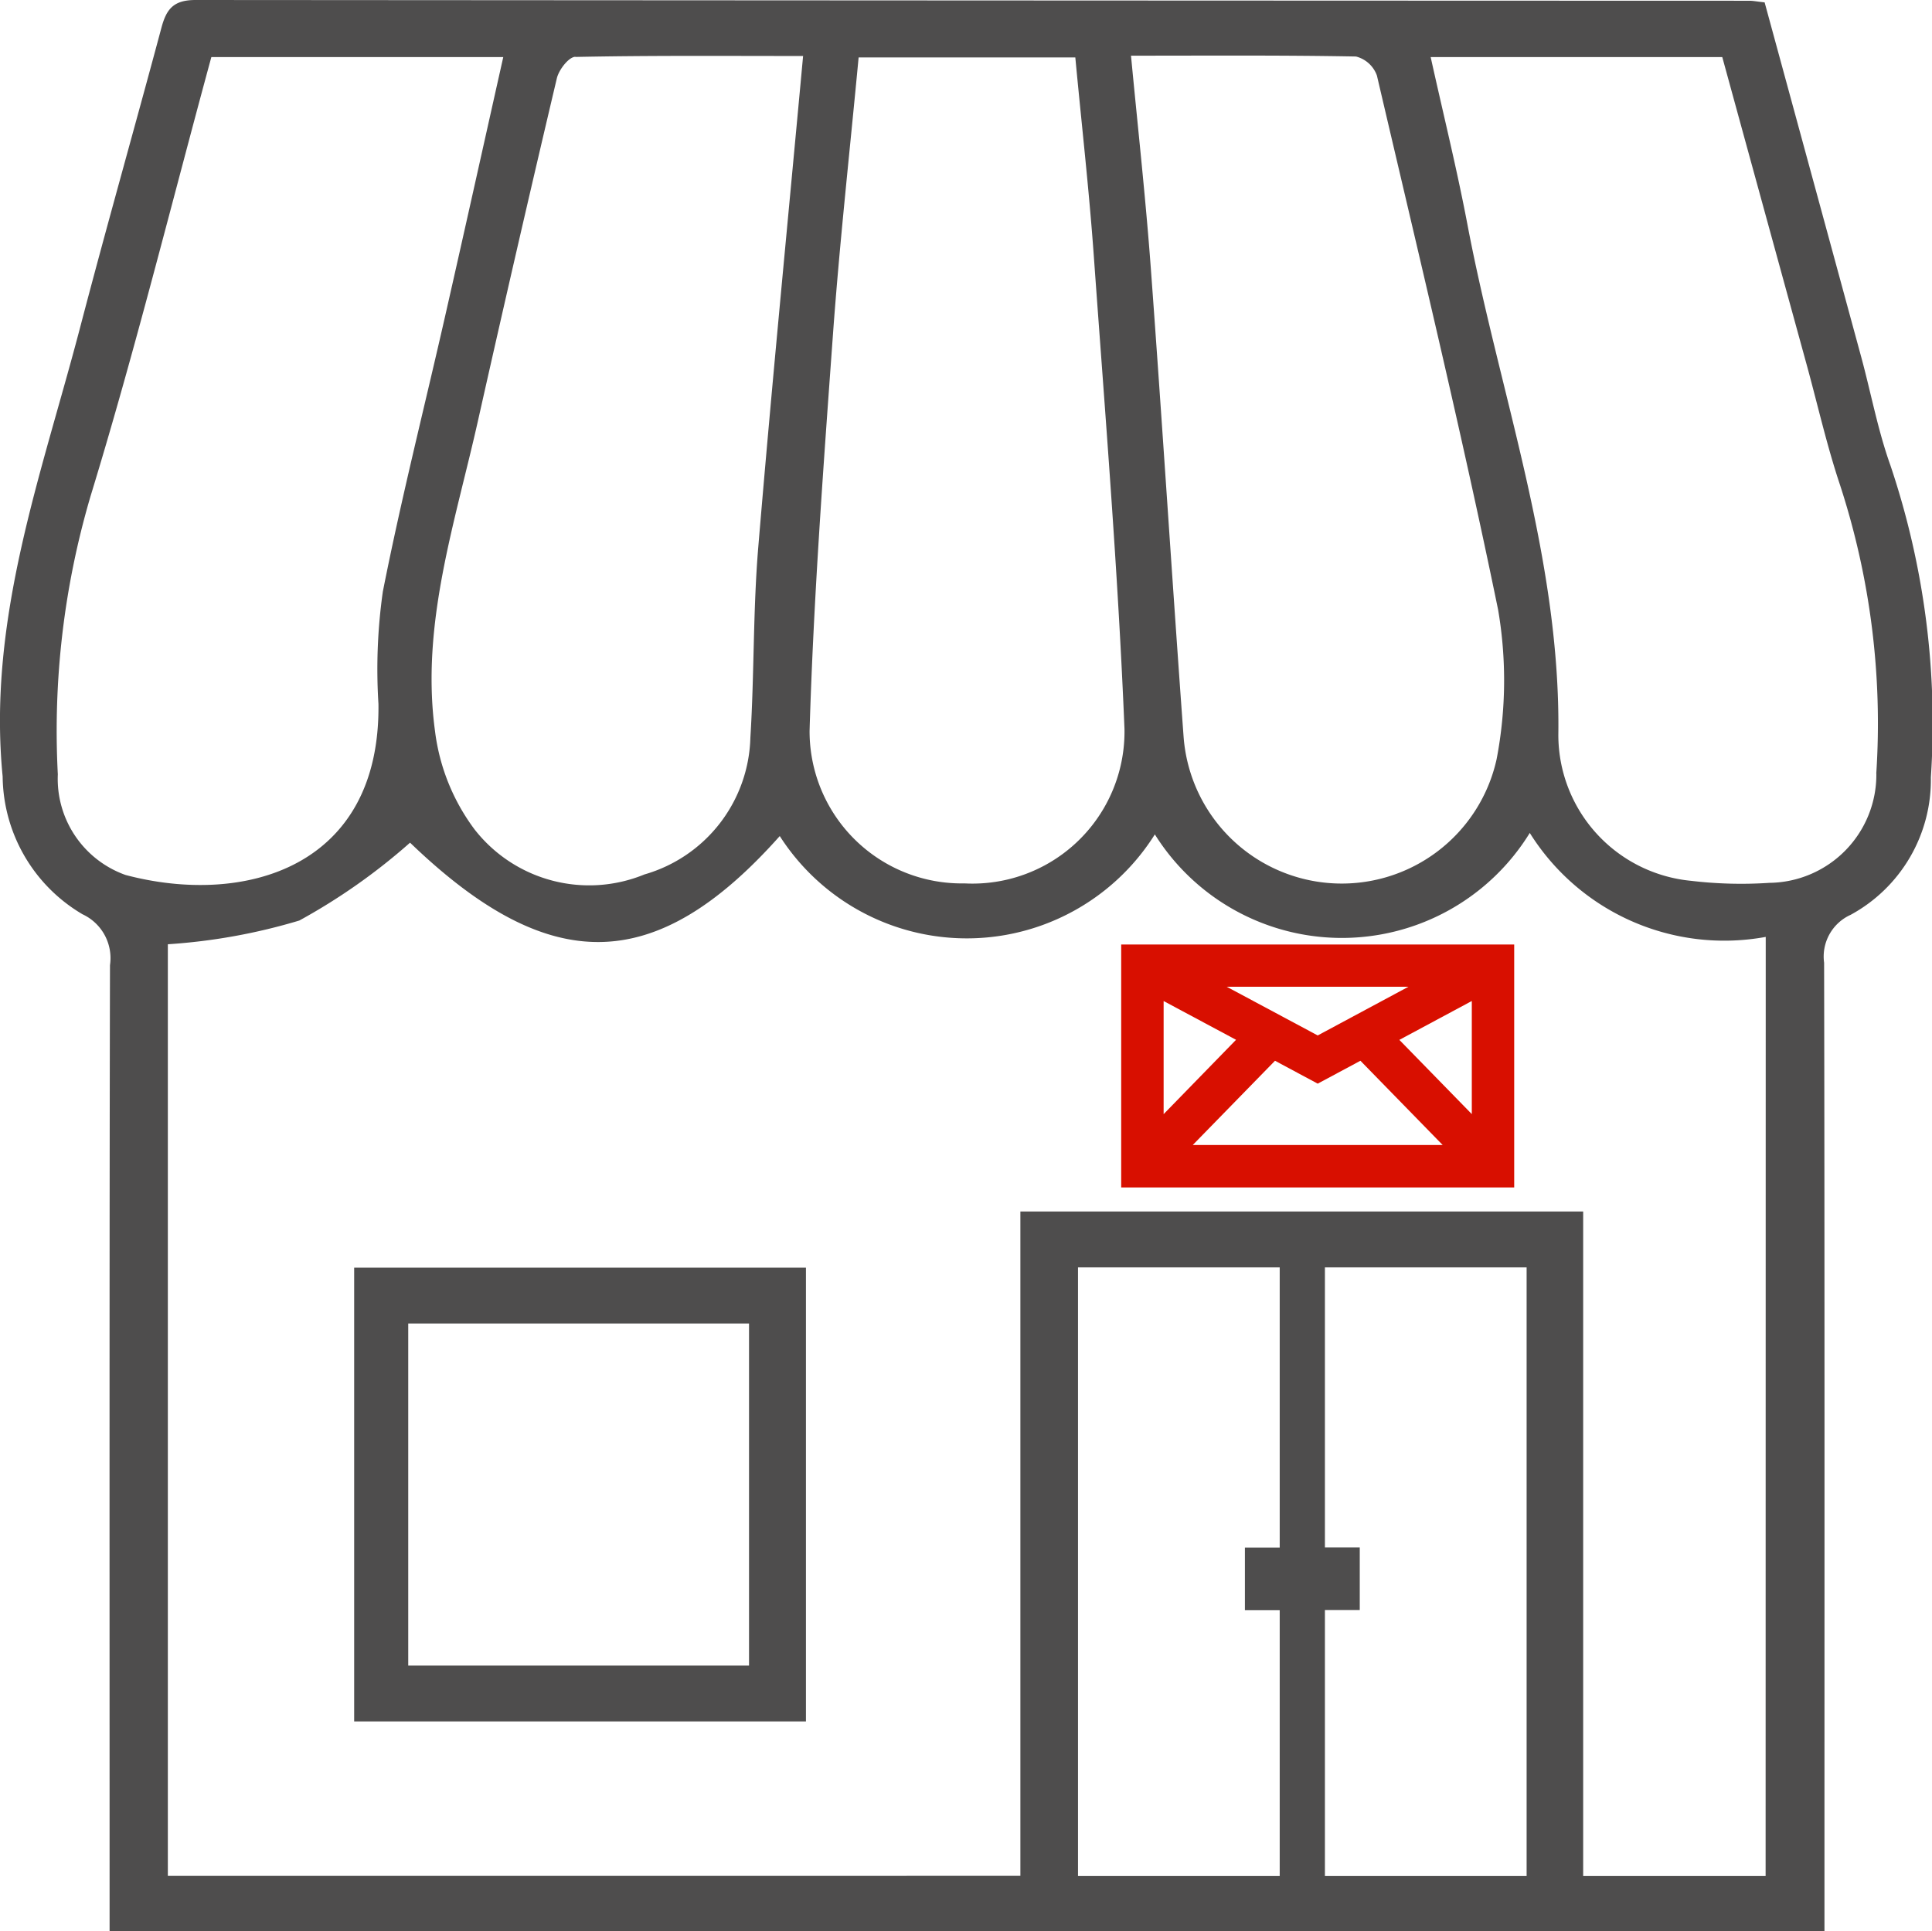 <svg id="Grupo_507" data-name="Grupo 507" xmlns="http://www.w3.org/2000/svg" xmlns:xlink="http://www.w3.org/1999/xlink" width="48.85" height="48.837" viewBox="0 0 48.85 48.837">
  <defs>
    <clipPath id="clip-path">
      <rect id="Rectángulo_313" data-name="Rectángulo 313" width="48.85" height="48.837" fill="none"/>
    </clipPath>
  </defs>
  <g id="Grupo_506" data-name="Grupo 506" clip-path="url(#clip-path)">
    <path id="Trazado_126" data-name="Trazado 126" d="M47.8,11.772c-.318-.888-.491-1.828-.739-2.742-.811-2.985-1.625-5.968-2.443-8.97-.21-.023-.295-.041-.38-.041Q24.593.014,4.942,0c-.561,0-.735.236-.86.7-.675,2.522-1.389,5.032-2.05,7.557C1.056,11.993-.323,15.648.067,19.637a4.086,4.086,0,0,0,2.02,3.483,1.223,1.223,0,0,1,.694,1.287c-.016,6.824-.01,16.508-.01,23.332v1.1H46.131V47.679c0-6.824.006-16.508-.009-23.332a1.158,1.158,0,0,1,.672-1.214,3.882,3.882,0,0,0,2.027-3.473A20.445,20.445,0,0,0,47.8,11.772M34.289,1.43a.761.761,0,0,1,.526.481c1.051,4.5,2.134,8.985,3.064,13.507a10.581,10.581,0,0,1-.037,3.777,4.01,4.01,0,0,1-7.915-.561c-.289-3.955-.538-7.912-.83-11.865-.129-1.748-.322-3.49-.5-5.361,1.958,0,3.823-.014,5.688.021M21.058,8.5c.167-2.32.425-4.634.652-7.048h5.479c.157,1.675.348,3.348.468,5.027.286,3.982.612,7.962.775,11.95a3.843,3.843,0,0,1-4.043,3.91,3.847,3.847,0,0,1-3.919-3.862c.1-3.33.348-6.655.588-9.977m-6.513-7.06c1.892-.039,3.786-.024,5.761-.024-.39,4.231-.791,8.32-1.133,12.415-.134,1.6-.1,3.218-.2,4.824a3.7,3.7,0,0,1-2.677,3.457A3.676,3.676,0,0,1,12,20.975a5.221,5.221,0,0,1-1-2.48c-.369-2.709.511-5.283,1.091-7.881q.97-4.323,1.989-8.636c.051-.213.3-.539.469-.542M1.462,19.579a20.981,20.981,0,0,1,.831-7.044C3.407,8.895,4.324,5.192,5.344,1.443h7.381c-.492,2.194-.967,4.337-1.453,6.476C10.74,10.266,10.146,12.6,9.68,14.96A13.963,13.963,0,0,0,9.569,17.8c.053,4.141-3.387,5.122-6.395,4.326a2.58,2.58,0,0,1-1.712-2.543m30.895,19.55h-.88v1.586h.88V47.44h-5.1V32.049h5.1ZM38.6,47.44H33.5V40.715h.881V39.129H33.5v-7.08h5.1Zm6.043,0H40.03V30.636H25.8v16.8H4.244V23.878a14.857,14.857,0,0,0,3.324-.6,15.278,15.278,0,0,0,2.8-1.969c3.51,3.378,6.194,3.377,9.348-.167A5.615,5.615,0,0,0,29.2,21.1a5.579,5.579,0,0,0,9.48-.037,5.8,5.8,0,0,0,5.966,2.629Zm2.8-27.881a2.736,2.736,0,0,1-2.706,2.766,10.729,10.729,0,0,1-1.978-.051,3.708,3.708,0,0,1-3.357-3.69c.06-4.471-1.485-8.62-2.3-12.915-.266-1.4-.609-2.783-.928-4.226h7.373q1.075,3.924,2.153,7.848c.272,1,.5,2.005.827,2.981a19.435,19.435,0,0,1,.914,7.289" transform="translate(0 0)" fill="#4e4d4d"/>
    <path id="Trazado_127" data-name="Trazado 127" d="M6.261,33.888H17.684V22.413H6.261ZM7.628,23.825h8.617v8.65H7.628Z" transform="translate(2.694 9.643)" fill="#4e4d4d"/>
    <path id="Trazado_128" data-name="Trazado 128" d="M19.821,22.844h9.937V16.7H19.821Zm4.969-2.625,1.08-.579,2.08,2.131h-6.32l2.08-2.131Zm2.064-1.107,1.832-.983v2.86ZM24.79,19l-2.3-1.231h4.593Zm-2.065.11L20.894,20.99V18.13Z" transform="translate(8.528 7.184)" fill="#d80f00"/>
  </g>
</svg>
